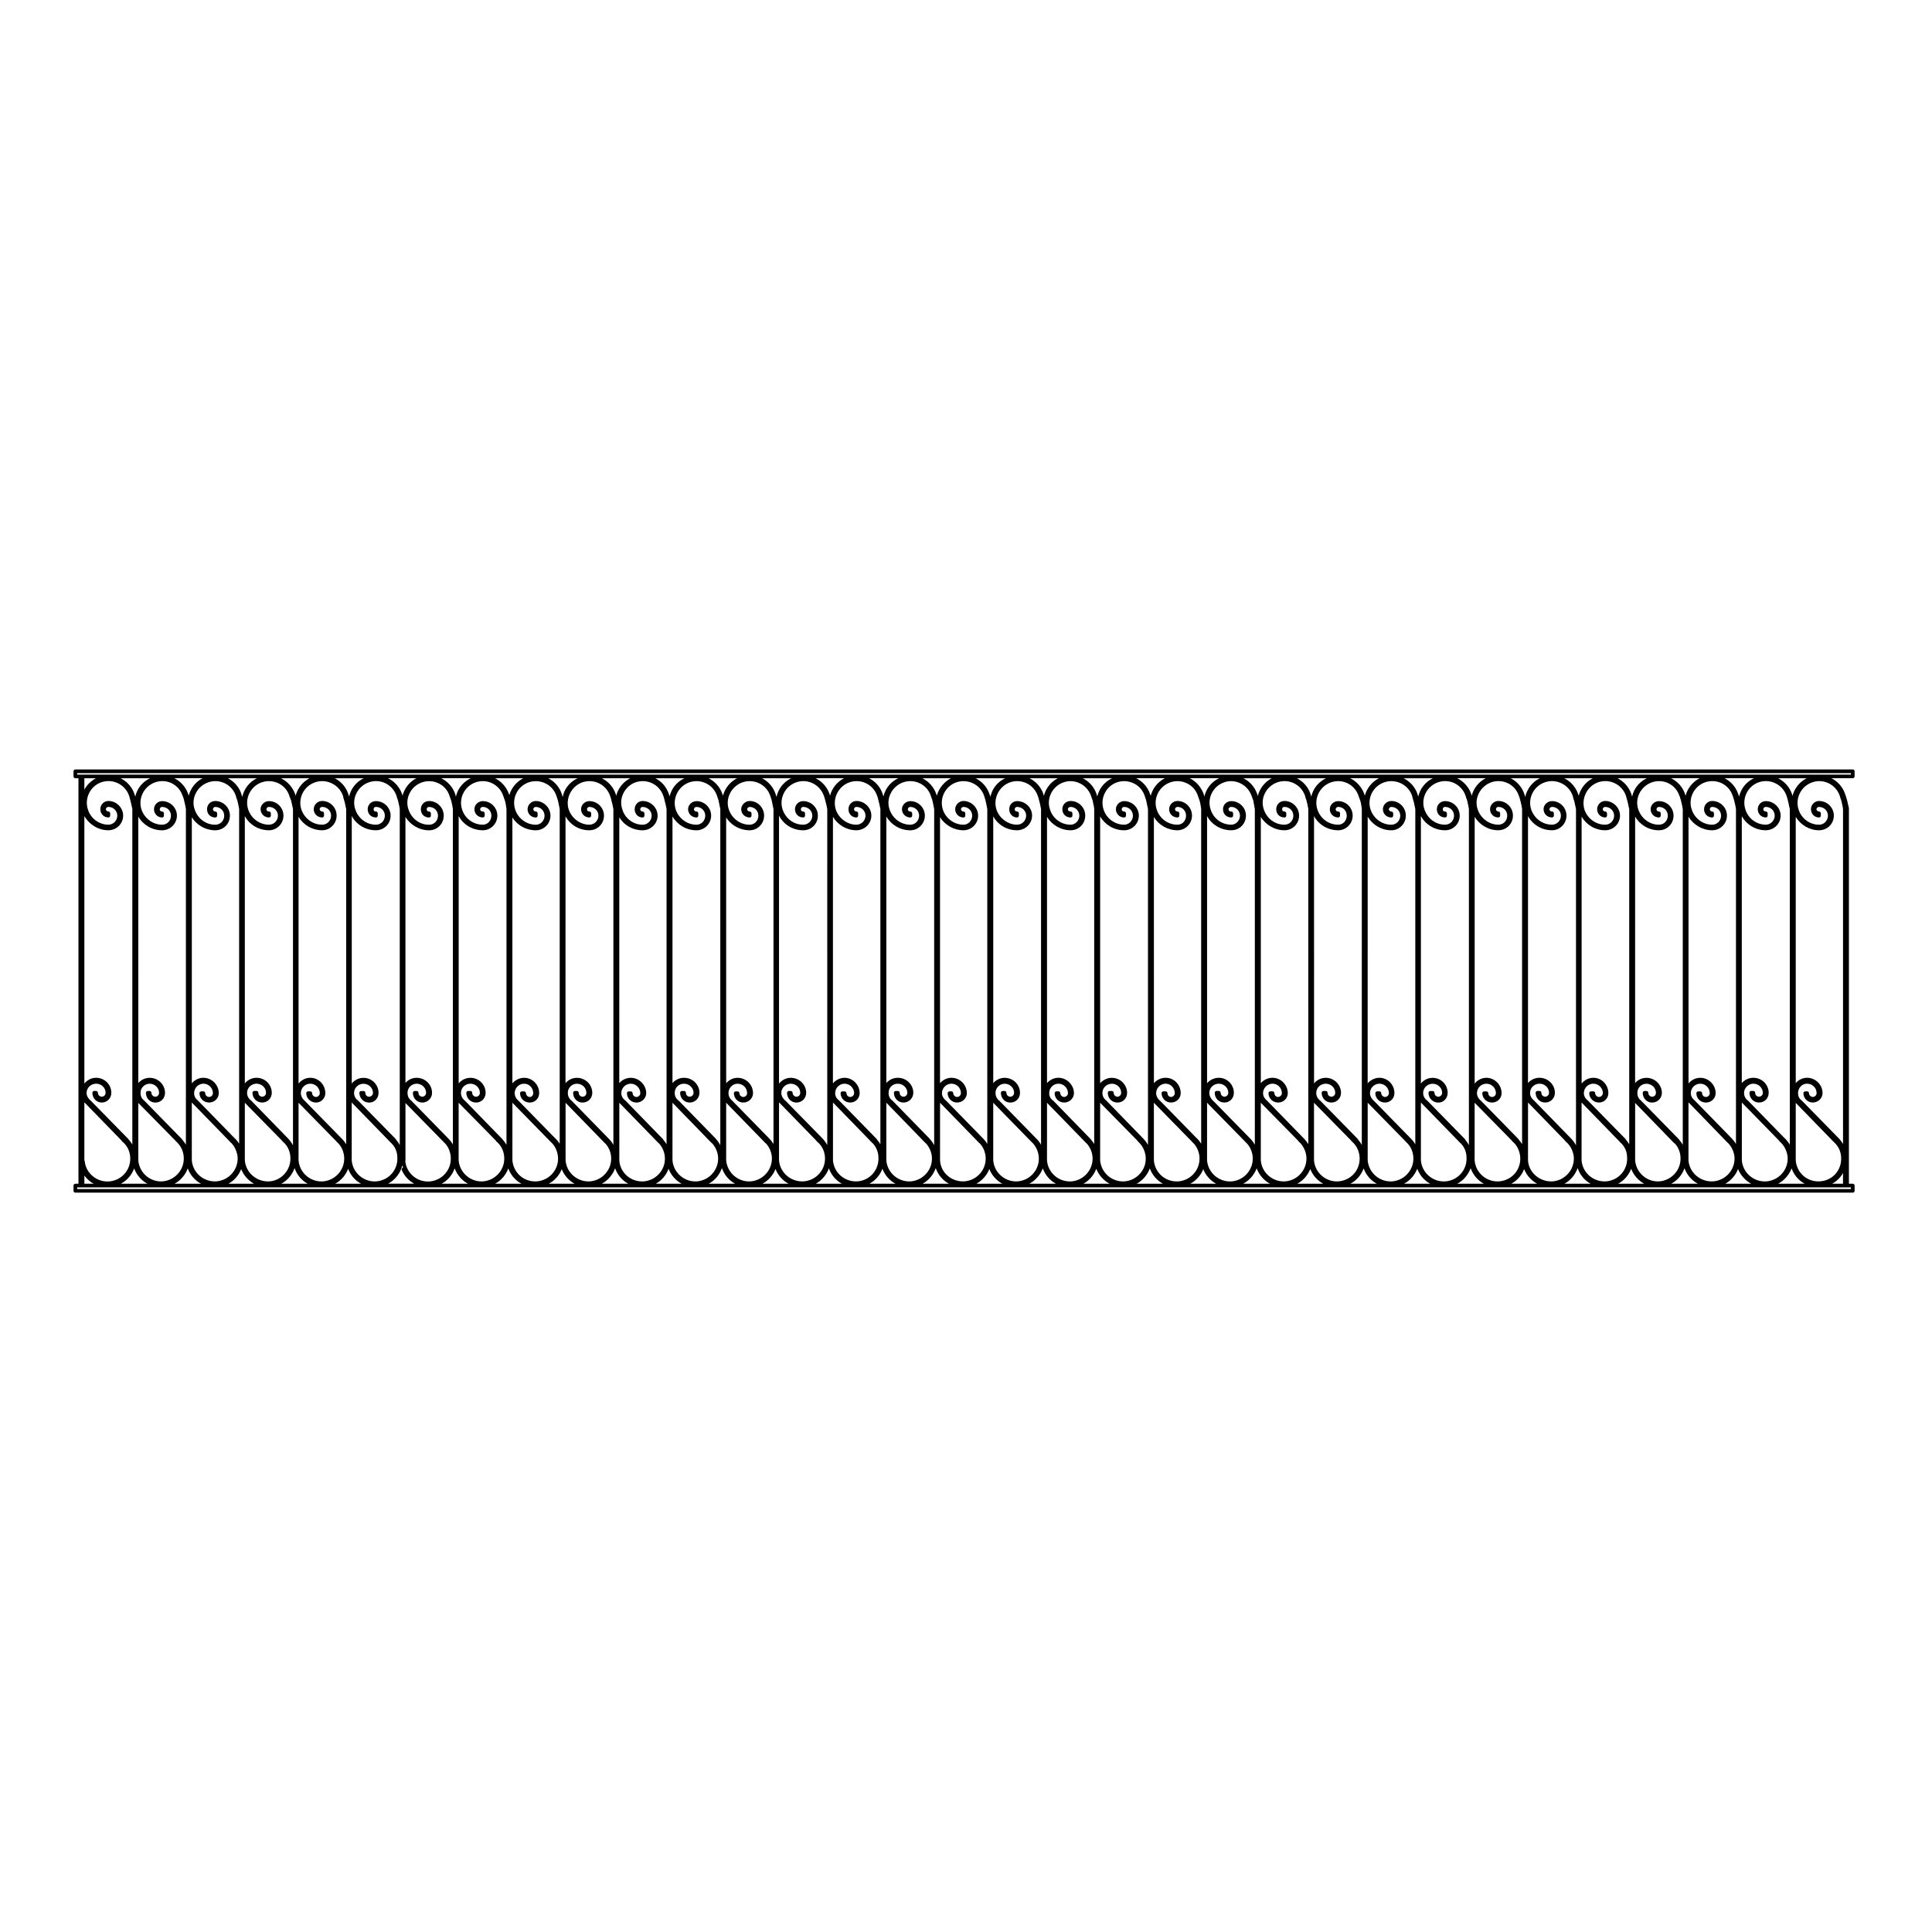 <?xml version="1.0" encoding="UTF-8"?>
<!-- Uploaded to: ICON Repo, www.iconrepo.com, Generator: ICON Repo Mixer Tools -->
<svg fill="#000000" width="800px" height="800px" version="1.1" viewBox="144 144 512 512" xmlns="http://www.w3.org/2000/svg">
 <path d="m635 347.91h-471.02c-0.266 0-0.5 0.215-0.5 0.492v1.352c0 0.277 0.23 0.492 0.5 0.492h0.812v107.45h-0.812c-0.266 0-0.5 0.227-0.5 0.492v1.395c0 0.266 0.23 0.484 0.5 0.484h471.02c0.273 0 0.492-0.215 0.492-0.484v-1.395c0-0.266-0.223-0.492-0.492-0.492h-1.02v-99.555c0-0.082-0.02-0.176-0.055-0.238-0.238-1.102-0.523-2.363-0.969-3.512v-0.012-0.012c-0.648-1.859-1.977-3.293-3.613-4.133h5.652c0.273 0 0.492-0.215 0.492-0.492v-1.352c0.008-0.27-0.215-0.484-0.48-0.484zm-0.484 110.76v0.434h-470.06v-0.434zm-461.79-102.41c-1.168 0-2.141 0.984-2.141 2.176 0 1.23 0.938 2.195 2.141 2.195 0.258 0 0.469-0.215 0.469-0.484v-0.609c0-0.258-0.211-0.484-0.469-0.484-0.352 0-0.672-0.309-0.672-0.621s0.324-0.598 0.672-0.598c1.289 0 2.359 1.031 2.359 2.312 0 1.328-1.066 2.402-2.359 2.402-2.438 0-4.664-1.621-5.402-3.953-1.02-2.973 0.555-6.238 3.5-7.281 3.059-1.043 6.297 0.527 7.379 3.531 0.043 0.203 0.121 0.43 0.18 0.617 0.066 0.195 0.117 0.402 0.141 0.551 0.016 0.012 0.016 0.051 0.023 0.059 0.137 0.504 0.242 0.984 0.332 1.445 0.07 0.289 0.121 0.578 0.191 0.875v88.922c-0.293-0.527-0.648-0.984-1.023-1.387-0.012-0.031-0.016-0.059-0.047-0.09l-9.996-10.203h-0.02v0.004c-0.48-0.422-1.039-1.082-1.039-2.035 0-1.309 1.168-2.418 2.523-2.418 1.402 0 2.516 1.074 2.516 2.418 0 0.578-0.441 1.023-1.02 1.023-0.559 0-1.008-0.465-1.008-1.023 0-0.277-0.215-0.492-0.488-0.492h-0.492c-0.273 0-0.492 0.215-0.492 0.492 0 1.445 1.094 2.578 2.484 2.578 1.422 0 2.535-1.133 2.535-2.578 0-2.195-1.812-3.984-4.031-3.984-1.254 0-2.387 0.609-3.113 1.535l-0.004-70.898c1.32 2.293 3.738 3.769 6.367 3.769 2.172 0 3.914-1.754 3.914-3.879 0.004-2.102-1.785-3.887-3.91-3.887zm-6.371-2.996v-3.023h3.078c-1.344 0.711-2.398 1.762-3.078 3.023zm460.01 103.8c-3.356 0.258-6.184-2.156-6.473-5.531v-15.262l10.367 10.664h0.004 0.016c0.945 0.926 1.547 2.231 1.641 3.68 0.227 3.402-2.203 6.215-5.555 6.449zm6.051-2.191v2.828h-2.863c1.191-0.664 2.18-1.637 2.863-2.828zm-451.76-3.344v-15.242l9.957 10.125c0.004 0.02 0.004 0.039 0.035 0.051 0.047 0.059 0.102 0.102 0.133 0.125l0.336 0.352h0.012c0.918 1.012 1.465 2.273 1.559 3.594 0.273 3.316-2.223 6.238-5.566 6.535-3.285 0.254-6.188-2.223-6.465-5.539zm2.391 6.168h-7.008c1.672-0.898 2.891-2.363 3.508-4.055 0.645 1.719 1.898 3.188 3.5 4.055zm10.707-4.059c0.645 1.742 1.891 3.188 3.508 4.055l-7.004 0.004c1.613-0.867 2.852-2.312 3.496-4.059zm3.199 1.992c-1.23-1.031-1.984-2.508-2.121-4.102v-15.352l9.941 10.203c0.023 0.031 0.023 0.07 0.059 0.102 0.055 0.039 0.102 0.09 0.156 0.125l0.312 0.332c0.012 0 0.031 0.012 0.047 0.012 0.883 0.961 1.441 2.223 1.617 3.582 0.273 3.316-2.223 6.238-5.562 6.535-1.617 0.117-3.203-0.387-4.449-1.438zm10.957-1.809c0.648 1.652 1.879 3.023 3.414 3.879h-6.781c1.527-0.863 2.719-2.195 3.367-3.879zm0.973-2.293v-15.289l9.859 10.047c0.031 0.09 0.086 0.125 0.137 0.195 1.223 0.992 1.977 2.469 2.066 4.055 0.281 3.316-2.176 6.246-5.453 6.535-3.359 0.25-6.332-2.227-6.609-5.543zm13.191 2.023c0.609 1.789 1.84 3.266 3.438 4.141h-6.949c1.609-0.875 2.875-2.371 3.512-4.141zm1.047-2.023v-15.289l9.969 10.176c0.012 0.039 0.02 0.051 0.031 0.07 0.031 0.012 0.051 0.039 0.07 0.051l0.395 0.414c0.023 0.012 0.051 0.031 0.09 0.059 0.863 0.926 1.402 2.176 1.527 3.531 0.273 3.316-2.223 6.238-5.559 6.535-3.328 0.246-6.242-2.231-6.523-5.547zm13.141 2.211c0.641 1.715 1.848 3.098 3.406 3.953h-6.836c1.559-0.855 2.777-2.238 3.43-3.953zm0.949-2.211v-15.352l9.957 10.23c0.004 0 0.035 0.039 0.055 0.07 0.023 0.012 0.039 0.051 0.082 0.07l0.371 0.395c0.031 0.012 0.082 0.051 0.105 0.07 0.938 0.973 1.473 2.207 1.508 3.523 0.133 1.621-0.352 3.168-1.395 4.41-1.031 1.23-2.492 1.98-4.106 2.125-3.348 0.27-6.293-2.227-6.578-5.543zm13.414 1.293c0.055 0.207 0.121 0.402 0.188 0.609-0.031 0.02-0.055 0-0.074 0.02-0.246 0.102-0.371 0.383-0.266 0.629 0.684 1.559 1.84 2.828 3.32 3.613h-6.938c1.859-1.012 3.25-2.766 3.769-4.871zm3.031 2.992c-1.266-0.992-2.074-2.449-2.254-4.066 0.023-0.07 0.051-0.137 0.051-0.207v-15.23l9.941 10.148c0 0.02 0.012 0.02 0.012 0.02 0.02 0 0.02 0.012 0.02 0.012l0.441 0.453c0.02 0.012 0.039 0.012 0.066 0.051 0.816 0.875 1.344 2.047 1.5 3.367 0.371 3.324-1.961 6.289-5.324 6.711-1.605 0.18-3.184-0.242-4.453-1.258zm10.836-2.191c0.648 1.734 1.898 3.199 3.5 4.074l-6.945 0.004c1.645-0.883 2.848-2.379 3.445-4.078zm3.188 2.016c-1.23-1.043-2-2.5-2.133-4.109v-15.289l9.863 10.035c0.02 0.082 0.066 0.137 0.125 0.207 1.188 0.961 1.949 2.402 2.082 4.055 0.277 3.316-2.215 6.238-5.559 6.535-1.594 0.113-3.156-0.391-4.379-1.434zm11.023-1.988c0.648 1.734 1.879 3.18 3.488 4.047h-6.973c1.594-0.867 2.844-2.312 3.484-4.047zm3.199 2.012c-1.23-1.062-1.969-2.519-2.109-4.133v-15.289l9.957 10.176c0.012 0 0.02 0.039 0.039 0.07 0.059 0.039 0.098 0.082 0.137 0.105l0.332 0.352c0.012 0 0.02 0.012 0.051 0.012 0.883 0.973 1.43 2.223 1.559 3.582 0.145 1.602-0.363 3.168-1.41 4.398-1.059 1.238-2.516 1.988-4.133 2.137-1.621 0.113-3.199-0.371-4.422-1.41zm10.961-1.812c0.664 1.652 1.883 3.012 3.41 3.848h-6.836c1.547-0.84 2.766-2.191 3.426-3.848zm3.144 1.789c-1.238-1.043-1.988-2.5-2.125-4.109v-15.289l10.41 10.707c0.047 0.051 0.117 0.07 0.16 0.117 0.852 0.945 1.387 2.156 1.496 3.473 0.133 1.602-0.363 3.168-1.422 4.398-1.043 1.238-2.516 1.988-4.133 2.137-1.59 0.113-3.152-0.391-4.387-1.434zm11.004-2.043c0.625 1.762 1.859 3.238 3.481 4.102h-6.996c1.613-0.879 2.863-2.344 3.516-4.102zm3.168 2.035c-1.211-1.055-1.949-2.508-2.055-4.09v-15.301l10.41 10.707c0.039 0.012 0.09 0.059 0.121 0.07 0.883 1.004 1.426 2.231 1.531 3.523 0.141 1.602-0.363 3.168-1.414 4.398-1.043 1.238-2.519 1.988-4.133 2.137-1.641 0.109-3.231-0.402-4.461-1.445zm10.992-1.891c0.66 1.684 1.883 3.098 3.465 3.953h-6.836c1.547-0.855 2.742-2.238 3.371-3.953zm1.043-2.211v-15.289l10.41 10.707c0.035 0.031 0.09 0.07 0.141 0.082 0.867 1.004 1.414 2.223 1.527 3.512 0.277 3.316-2.215 6.238-5.551 6.535-3.301 0.246-6.246-2.231-6.527-5.547zm13.098 2.023c0.625 1.789 1.859 3.266 3.488 4.141h-6.957c1.605-0.875 2.856-2.371 3.469-4.141zm1.129-2.023v-15.289l10.422 10.707c0.055 0.051 0.109 0.082 0.172 0.117 0.836 0.945 1.375 2.156 1.508 3.473 0.266 3.316-2.227 6.238-5.562 6.535-3.324 0.25-6.234-2.227-6.539-5.543zm13.07 2.273c0.664 1.672 1.879 3.043 3.441 3.894h-6.867c1.543-0.859 2.777-2.223 3.426-3.894zm0.938-2.273v-15.391h0.012l9.863 10.137c0.016 0.082 0.059 0.137 0.133 0.207 0.133 0.102 0.258 0.207 0.379 0.332l0.125 0.125h0.02c0.938 0.945 1.527 2.207 1.633 3.594 0.289 3.316-2.211 6.238-5.551 6.535-3.356 0.254-6.332-2.203-6.613-5.539zm13.219 2.086c0.621 1.754 1.832 3.219 3.445 4.086h-6.941c1.617-0.883 2.856-2.348 3.496-4.086zm3.18 2.016c-1.219-1.031-1.969-2.508-2.102-4.102v-15.352l9.93 10.203c0.016 0.031 0.035 0.07 0.059 0.102 0.055 0.039 0.102 0.082 0.152 0.125l0.309 0.332c0.023 0 0.059 0.012 0.07 0.012 0.918 1.012 1.465 2.262 1.516 3.582 0.266 3.367-2.125 6.238-5.461 6.535-1.637 0.117-3.219-0.387-4.473-1.438zm10.992-1.891c0.656 1.684 1.883 3.098 3.465 3.953h-6.883c1.566-0.855 2.777-2.238 3.418-3.953zm1.043-2.211v-15.301l10.398 10.715c0.047 0.031 0.102 0.07 0.145 0.082 0.855 1.004 1.41 2.223 1.527 3.512 0.137 1.602-0.363 3.168-1.422 4.398-1.047 1.238-2.504 1.988-4.121 2.137-3.312 0.25-6.246-2.227-6.527-5.543zm13.086 2.023c0.637 1.789 1.867 3.266 3.492 4.141h-6.953c1.602-0.875 2.856-2.371 3.461-4.141zm3.148 2.016c-1.199-1.012-1.898-2.469-1.996-4.035v-15.301l10.41 10.707c0.051 0.051 0.105 0.082 0.168 0.117 0.848 0.945 1.375 2.156 1.5 3.473 0.133 1.602-0.367 3.168-1.41 4.398-1.062 1.238-2.527 1.988-4.141 2.137-1.641 0.121-3.301-0.41-4.531-1.496zm11.062-1.766c0.66 1.672 1.879 3.043 3.445 3.894h-6.879c1.551-0.859 2.785-2.223 3.434-3.894zm3.168 1.836c-1.246-1.043-1.996-2.5-2.133-4.109v-15.289l9.941 10.176c0.016 0 0.035 0.039 0.051 0.07 0.051 0.039 0.102 0.082 0.141 0.105l0.328 0.352c0.02 0 0.02 0.012 0.039 0.012 0.875 0.973 1.445 2.223 1.566 3.582 0.137 1.602-0.363 3.168-1.414 4.398-1.047 1.238-2.527 1.988-4.141 2.137-1.59 0.113-3.148-0.391-4.379-1.434zm11.004-2c0.637 1.742 1.863 3.188 3.477 4.055h-7.031c1.617-0.875 2.894-2.34 3.555-4.055zm3.215 2c-1.219-1.043-1.98-2.5-2.102-4.109v-15.289l10.41 10.707c0.035 0.031 0.082 0.059 0.121 0.082 0.867 0.984 1.414 2.223 1.535 3.512 0.273 3.316-2.211 6.238-5.551 6.535-1.617 0.109-3.176-0.375-4.414-1.438zm10.953-1.906c0.66 1.684 1.926 3.098 3.516 3.965h-6.898c1.543-0.859 2.754-2.273 3.383-3.965zm1.031-2.203v-15.289l9.863 10.035c0.016 0.07 0.066 0.137 0.109 0.188 1.195 1.043 1.965 2.551 2.086 4.074 0.145 1.602-0.352 3.168-1.414 4.398-1.043 1.238-2.519 1.988-4.133 2.137-3.316 0.25-6.227-2.227-6.512-5.543zm13.16 2.121c0.641 1.734 1.883 3.18 3.477 4.047h-6.961c1.602-0.867 2.832-2.312 3.484-4.047zm3.195 2.012c-1.23-1.062-1.98-2.519-2.117-4.133v-15.289l9.961 10.176c0.012 0.02 0.02 0.039 0.039 0.07 0.035 0.012 0.07 0.051 0.102 0.082l0.363 0.383c0.02 0 0.039 0.012 0.039 0.012 0.898 0.973 1.457 2.254 1.578 3.582 0.121 1.602-0.379 3.168-1.422 4.398-1.055 1.238-2.523 1.988-4.141 2.137-1.617 0.105-3.172-0.379-4.402-1.418zm10.969-1.812c0.656 1.652 1.879 3.012 3.406 3.848l-6.832 0.004c1.535-0.844 2.758-2.195 3.426-3.852zm1.008-2.32v-15.289l9.965 10.176c0.016 0.02 0.016 0.039 0.047 0.07 0.031 0.012 0.066 0.051 0.102 0.082l0.363 0.383c0.012 0 0.031 0.012 0.047 0.012 0.883 0.973 1.449 2.231 1.57 3.582 0.266 3.316-2.211 6.238-5.562 6.535-3.328 0.242-6.25-2.234-6.531-5.551zm13.148 2.094c0.645 1.734 1.906 3.199 3.516 4.074h-7.07c1.621-0.879 2.898-2.344 3.555-4.074zm1.094-2.094v-15.289l9.875 10.035c0.023 0.082 0.055 0.137 0.121 0.188 1.184 1.031 1.945 2.527 2.082 4.074 0.273 3.316-2.211 6.238-5.547 6.535-3.316 0.25-6.25-2.227-6.531-5.543zm13.102 2.273c0.664 1.672 1.883 3.043 3.441 3.894h-6.867c1.559-0.859 2.777-2.223 3.426-3.894zm0.996-2.273v-15.289l9.871 10.047c0.031 0.09 0.07 0.125 0.125 0.195 1.188 0.961 1.93 2.402 2.082 4.055 0.121 1.621-0.363 3.199-1.391 4.41-1.047 1.23-2.523 1.98-4.172 2.125-3.312 0.25-6.234-2.227-6.516-5.543zm13.152 2.121c0.641 1.734 1.879 3.18 3.473 4.047h-6.961c1.605-0.867 2.84-2.312 3.488-4.047zm1.074-2.121v-15.301l9.977 10.184c0.02 0.039 0.02 0.051 0.047 0.07 0.016 0.012 0.035 0.039 0.055 0.051l0.395 0.414c0.035 0.012 0.07 0.031 0.086 0.059 0.883 0.926 1.414 2.176 1.531 3.531 0.273 3.316-2.211 6.238-5.551 6.535-3.32 0.25-6.246-2.227-6.539-5.543zm13.133 2.203c0.641 1.691 1.855 3.109 3.41 3.965h-6.891c1.586-0.859 2.82-2.273 3.481-3.965zm0.969-2.203v-15.352l9.957 10.23c0.016 0 0.035 0.039 0.055 0.07 0.031 0.012 0.051 0.051 0.07 0.07l0.395 0.395c0.023 0.012 0.059 0.051 0.105 0.07 0.918 0.973 1.457 2.207 1.496 3.523 0.137 1.621-0.359 3.168-1.391 4.41-1.047 1.23-2.5 1.98-4.102 2.125-3.367 0.281-6.293-2.227-6.586-5.543zm13.184 2.055c0.629 1.762 1.883 3.238 3.496 4.109h-7.031c1.637-0.875 2.891-2.352 3.535-4.109zm1.059-2.055v-15.289l9.863 10.035c0.035 0.082 0.082 0.137 0.145 0.207 1.176 0.961 1.91 2.402 2.066 4.055 0.137 1.621-0.363 3.199-1.395 4.43-1.043 1.211-2.519 1.961-4.168 2.106-3.316 0.25-6.227-2.227-6.512-5.543zm13.117 2.293c0.66 1.652 1.891 3.023 3.445 3.879h-6.832c1.539-0.863 2.738-2.195 3.387-3.879zm3.094 1.758c-1.23-1.023-1.961-2.481-2.066-4.047l0.004-15.355 9.809 10.098c0.02 0.07 0.082 0.137 0.133 0.207 1.215 0.984 1.988 2.418 2.18 4.055 0.273 3.316-2.223 6.238-5.551 6.535-1.625 0.113-3.266-0.418-4.508-1.492zm11.086-2.035c0.594 1.797 1.832 3.273 3.43 4.152h-6.926c1.605-0.879 2.871-2.375 3.496-4.152zm3.156 2.086c-1.234-1.031-1.984-2.508-2.117-4.102l0.004-15.352 9.945 10.23c0.016 0 0.035 0.039 0.055 0.07 0.023 0.012 0.047 0.051 0.074 0.07l0.371 0.395c0.039 0.012 0.086 0.051 0.109 0.07 0.934 0.973 1.465 2.207 1.5 3.523 0.137 1.621-0.352 3.168-1.387 4.41-1.031 1.23-2.5 1.98-4.102 2.125-1.629 0.113-3.211-0.391-4.453-1.441zm11.02-1.891c0.656 1.684 1.883 3.098 3.449 3.953h-6.887c1.574-0.855 2.797-2.238 3.438-3.953zm1.059-2.211v-15.242l10.34 10.656c0.074 0.059 0.152 0.082 0.215 0.117 0.867 0.973 1.379 2.211 1.457 3.473 0.141 1.602-0.363 3.168-1.414 4.398-1.047 1.238-2.508 1.988-4.121 2.137-3.293 0.254-6.184-2.223-6.477-5.539zm13.078 2.055c0.637 1.762 1.91 3.238 3.531 4.109h-7.023c1.617-0.875 2.879-2.352 3.492-4.109zm3.168 2.027c-1.223-1.043-1.984-2.5-2.109-4.086v-15.391h0.012l9.941 10.273c0.012 0.039 0.023 0.039 0.035 0.039 0.012 0.012 0.012 0.031 0.012 0.031 1.219 0.984 1.988 2.418 2.188 4.055 0.277 3.316-2.227 6.238-5.562 6.535-1.652 0.117-3.25-0.395-4.516-1.457zm11.02-1.809c0.676 1.652 1.918 3.043 3.496 3.894h-6.871c1.543-0.859 2.731-2.223 3.375-3.894zm1.012-2.273v-15.352l9.863 10.098c0.035 0.07 0.066 0.137 0.133 0.207 1.176 0.984 1.934 2.43 2.133 4.055 0.273 3.316-2.223 6.238-5.551 6.535-3.352 0.27-6.301-2.227-6.578-5.543zm13.191 2.109c0.625 1.762 1.855 3.188 3.445 4.055h-6.996c1.609-0.875 2.879-2.34 3.551-4.055zm0.238-98.719c-0.059-0.176-0.105-0.352-0.16-0.523-0.613-1.797-1.945-3.293-3.648-4.152h7.547c-1.922 1-3.246 2.715-3.738 4.676zm-1.574-0.023c0.035 0.176 0.098 0.363 0.145 0.523 0.074 0.215 0.156 0.441 0.176 0.598v0.059c0.152 0.504 0.25 0.973 0.336 1.445 0.07 0.266 0.125 0.578 0.195 0.875v88.973c-0.395-0.711-0.934-1.367-1.559-1.93l-9.551-9.801h-0.031s-0.012 0-0.02-0.031c-0.637-0.504-0.957-1.188-0.957-2.004 0-1.289 1.148-2.418 2.453-2.418 1.379 0 2.519 1.094 2.519 2.418 0 0.578-0.434 1.023-1.008 1.023-0.586 0-1.023-0.441-1.023-1.023 0-0.277-0.215-0.492-0.488-0.492h-0.551c-0.258 0-0.473 0.215-0.473 0.492 0 1.445 1.109 2.578 2.535 2.578 1.457 0 2.562-1.113 2.562-2.578 0-2.195-1.824-3.984-4.074-3.984-1.203 0-2.316 0.559-3.059 1.414l0.008-70.734c1.305 2.301 3.672 3.727 6.363 3.727 2.168 0 3.93-1.754 3.93-3.879 0-2.086-1.789-3.848-3.93-3.848-1.176 0-2.133 0.961-2.133 2.137 0 1.23 0.934 2.195 2.133 2.195 0.273 0 0.484-0.215 0.484-0.484v-0.609c0-0.258-0.211-0.484-0.484-0.484-0.246 0-0.664-0.145-0.664-0.621 0-0.312 0.324-0.598 0.664-0.598 1.301 0 2.359 1.031 2.359 2.312 0 1.301-1.078 2.402-2.359 2.402-2.438 0-4.648-1.621-5.379-3.953-1.023-2.961 0.535-6.238 3.488-7.281 3.074-1.043 6.312 0.551 7.391 3.582zm-12.023-1.367c-0.25 0.504-0.438 1.031-0.57 1.57-0.074-0.246-0.145-0.492-0.23-0.711l-0.012-0.012v-0.012c-0.645-1.859-1.965-3.293-3.602-4.133h7.809c-1.477 0.691-2.672 1.84-3.394 3.297zm-2.277 1.32c0.012 0.031 0.012 0.031 0.02 0.031 0.125 0.312 0.215 0.641 0.289 0.926 0.039 0.102 0.059 0.188 0.086 0.258l0.098 0.402c0.16 0.66 0.312 1.289 0.395 1.918v88.777c-0.273-0.453-0.586-0.906-0.953-1.289h-0.004v-0.02l-9.957-10.203h-0.023c-0.012 0-0.012-0.02-0.023-0.031-0.648-0.516-1.008-1.188-1.008-1.918 0-1.375 1.117-2.508 2.508-2.508 1.387 0 2.519 1.133 2.519 2.508 0 0.551-0.465 1.012-1.023 1.012s-1.008-0.465-1.008-1.012c0-0.246-0.211-0.473-0.488-0.473h-0.551c-0.266 0-0.484 0.227-0.484 0.473 0 1.406 1.113 2.488 2.527 2.488 1.422 0 2.586-1.113 2.586-2.488 0-2.207-1.863-4.074-4.082-4.074-1.234 0-2.363 0.59-3.109 1.508l-0.004-70.699c1.32 2.176 3.707 3.594 6.273 3.594 2.16 0 3.914-1.754 3.914-3.879 0-2.144-1.758-3.883-3.914-3.883-1.168 0-2.152 0.984-2.152 2.176 0 1.23 0.938 2.195 2.152 2.195 0.25 0 0.469-0.215 0.469-0.484v-0.609c0-0.258-0.215-0.484-0.469-0.484-0.352 0-0.629-0.289-0.629-0.621 0-0.324 0.293-0.598 0.629-0.598 1.309 0 2.352 1.012 2.352 2.312 0 1.359-1.043 2.402-2.352 2.402-2.41 0-4.613-1.621-5.402-3.977-0.504-1.387-0.414-2.91 0.23-4.293 0.664-1.395 1.848-2.457 3.309-2.973 3.062-1.02 6.262 0.531 7.281 3.535zm-12.473 0.027c-0.035-0.082-0.055-0.168-0.09-0.266l-0.059-0.207v-0.012c-0.613-1.797-1.953-3.305-3.668-4.152h7.523c-1.875 0.996-3.191 2.699-3.707 4.637zm-1.629 0.02c0.012 0.02 0.023 0.031 0.023 0.051 0.012 0 0.012 0 0.012 0.012 0.09 0.188 0.152 0.395 0.207 0.609 0.039 0.176 0.102 0.352 0.16 0.523l0.074 0.332c0.172 0.699 0.316 1.32 0.414 1.961v89.012c-0.273-0.484-0.609-0.984-0.988-1.395-0.031-0.059-0.051-0.102-0.098-0.145l-9.992-10.203h-0.02c-0.012 0-0.012 0-0.02-0.031-0.621-0.484-0.918-1.152-0.918-2.004 0-1.352 1.062-2.418 2.414-2.418 1.379 0 2.516 1.094 2.516 2.418 0 0.559-0.449 1.023-1.008 1.023-0.559 0-1.008-0.465-1.008-1.023 0-0.277-0.227-0.492-0.5-0.492h-0.504c-0.266 0-0.484 0.215-0.484 0.492 0 1.445 1.09 2.578 2.488 2.578 1.422 0 2.586-1.152 2.586-2.578 0-2.168-1.863-3.984-4.09-3.984-1.195 0-2.281 0.539-3.004 1.387l0.004-70.621c1.273 2.211 3.656 3.633 6.301 3.633 2.176 0 3.879-1.715 3.879-3.879 0-2.117-1.727-3.848-3.879-3.848-1.18 0-2.191 0.992-2.191 2.137 0 1.23 0.969 2.195 2.191 2.195 0.273 0 0.484-0.215 0.484-0.484v-0.609c0-0.258-0.211-0.484-0.484-0.484-0.137 0-0.629-0.039-0.629-0.621 0-0.324 0.301-0.598 0.629-0.598 1.324 0 2.363 1.012 2.363 2.312 0 1.359-1.039 2.402-2.363 2.402-2.414 0-4.594-1.582-5.438-3.977-0.492-1.375-0.418-2.883 0.227-4.231 0.664-1.414 1.891-2.519 3.375-3.031 1.477-0.492 3.055-0.402 4.422 0.277 1.355 0.691 2.371 1.855 2.848 3.301zm-11.988-1.367c-0.242 0.516-0.43 1.031-0.551 1.594-0.07-0.246-0.145-0.504-0.215-0.73-0.648-1.879-1.996-3.316-3.656-4.152h7.805c-1.492 0.684-2.656 1.832-3.383 3.289zm-2.191 1.32c0.051 0.195 0.105 0.414 0.168 0.609 0.07 0.207 0.133 0.414 0.145 0.559 0.02 0.031 0.02 0.051 0.031 0.059 0.133 0.484 0.227 0.926 0.312 1.375 0.074 0.309 0.141 0.621 0.223 0.945v88.848c-0.258-0.434-0.539-0.836-0.867-1.219-0.02-0.039-0.051-0.117-0.105-0.176l-9.996-10.203h-0.031l-0.012-0.031c-0.648-0.516-1.012-1.188-1.012-1.918 0-1.375 1.125-2.508 2.508-2.508 1.395 0 2.527 1.133 2.527 2.508 0 0.527-0.504 1.012-1.023 1.012-0.535 0-1.012-0.484-1.012-1.012 0-0.246-0.215-0.473-0.492-0.473h-0.594c-0.273 0-0.488 0.227-0.488 0.473 0 1.359 1.188 2.488 2.59 2.488 1.367 0 2.481-1.113 2.481-2.488 0-2.254-1.785-4.074-3.984-4.074-1.254 0-2.371 0.609-3.102 1.535l-0.004-70.723c1.324 2.211 3.656 3.594 6.246 3.594 2.18 0 3.93-1.754 3.93-3.879 0-2.106-1.797-3.883-3.93-3.883-1.152 0-2.133 0.984-2.133 2.176 0 1.23 0.945 2.195 2.133 2.195 0.273 0 0.488-0.215 0.488-0.484v-0.609c0-0.258-0.215-0.484-0.488-0.484-0.348 0-0.648-0.309-0.648-0.621s0.301-0.598 0.648-0.598c1.309 0 2.367 1.031 2.367 2.312 0 1.328-1.059 2.402-2.367 2.402-2.438 0-4.648-1.582-5.477-3.953-0.938-2.973 0.68-6.246 3.586-7.281 3.066-1.051 6.309 0.523 7.383 3.527zm-12.516 0.027c-0.059-0.156-0.105-0.332-0.156-0.484-0.621-1.797-1.949-3.305-3.668-4.152h7.562c-1.887 0.977-3.219 2.688-3.738 4.637zm-1.582 0 0.035 0.156c0.09 0.371 0.176 0.754 0.316 1.094 0.133 0.434 0.223 0.898 0.312 1.328 0.07 0.309 0.121 0.621 0.211 0.945v89.129c-0.328-0.621-0.746-1.23-1.254-1.754l-9.875-10.137h-0.02l-0.016-0.031c-0.672-0.527-1.008-1.211-1.008-2.004 0-1.328 1.133-2.418 2.516-2.418 1.379 0 2.516 1.094 2.516 2.418 0 0.578-0.453 1.023-1.02 1.023-0.578 0-1.02-0.441-1.02-1.023 0-0.277-0.215-0.492-0.48-0.492h-0.555c-0.277 0-0.484 0.215-0.484 0.492 0 1.445 1.113 2.578 2.535 2.578 1.449 0 2.578-1.133 2.578-2.578 0-2.168-1.863-3.984-4.074-3.984-1.223 0-2.328 0.539-3.062 1.395l0.004-70.715c1.289 2.301 3.672 3.727 6.367 3.727 2.106 0 3.828-1.754 3.828-3.879 0-2.117-1.723-3.848-3.828-3.848-1.219 0-2.242 0.992-2.242 2.137 0 1.23 0.973 2.195 2.242 2.195 0.266 0 0.484-0.215 0.484-0.484v-0.609c0-0.258-0.215-0.484-0.484-0.484-0.316 0-0.68-0.168-0.68-0.621 0-0.312 0.328-0.598 0.68-0.598 1.301 0 2.352 1.031 2.352 2.312 0 1.328-1.055 2.402-2.352 2.402-2.449 0-4.656-1.582-5.5-3.953-1.02-2.973 0.598-6.246 3.602-7.281 3.016-1.043 6.32 0.582 7.375 3.562zm-12.59 0.332c-0.047-0.168-0.09-0.332-0.133-0.492l-0.098-0.312v-0.012h-0.012c-0.637-1.879-1.965-3.316-3.602-4.152h7.723c-2 0.977-3.402 2.84-3.879 4.969zm-1.703-0.359c0 0.031 0.012 0.031 0.012 0.031 0.012 0 0 0 0.012 0.02 0.145 0.312 0.23 0.648 0.309 0.945l0.195 0.754c0.145 0.609 0.277 1.188 0.352 1.785v88.816c-0.25-0.402-0.539-0.785-0.867-1.152-0.02-0.059-0.059-0.137-0.105-0.195l-9.984-10.203h-0.023-0.012c-0.625-0.539-0.969-1.238-0.969-1.949 0-1.375 1.113-2.508 2.508-2.508 1.387 0 2.519 1.133 2.519 2.508 0 0.551-0.465 1.012-1.023 1.012-0.551 0-1.004-0.465-1.004-1.012 0-0.246-0.227-0.473-0.492-0.473h-0.605c-0.266 0-0.484 0.227-0.484 0.473 0 1.375 1.164 2.488 2.586 2.488 1.395 0 2.527-1.113 2.527-2.488 0-2.207-1.84-4.074-4.027-4.074-1.234 0-2.367 0.609-3.113 1.535l0.004-70.707c1.309 2.176 3.668 3.57 6.262 3.57 2.168 0 3.879-1.715 3.879-3.879 0-2.144-1.742-3.883-3.879-3.883-1.168 0-2.188 1.012-2.188 2.176 0 1.23 0.945 2.195 2.188 2.195 0.273 0 0.484-0.215 0.484-0.484v-0.609c0-0.258-0.211-0.484-0.484-0.484-0.332 0-0.621-0.289-0.621-0.621 0-0.324 0.289-0.598 0.621-0.598 1.328 0 2.363 1.012 2.363 2.312 0 1.359-1.031 2.402-2.363 2.402-2.383 0-4.625-1.633-5.441-3.977-0.504-1.375-0.414-2.883 0.238-4.242 0.66-1.406 1.898-2.508 3.356-3.023 3.07-1.016 6.254 0.535 7.273 3.539zm-12.473 0.027c-0.039-0.156-0.09-0.312-0.137-0.473l-0.004-0.012v-0.012c-0.645-1.797-1.984-3.305-3.691-4.141h7.535c-1.883 0.977-3.199 2.688-3.703 4.637zm-1.629 0c0.125 0.441 0.266 0.898 0.414 1.211l0.109 0.516c0.152 0.609 0.281 1.188 0.363 1.785v89.062c-0.266-0.504-0.586-0.961-0.957-1.395-0.02-0.059-0.066-0.137-0.105-0.195l-9.996-10.203h-0.02c-0.02 0-0.02 0-0.035-0.031-0.664-0.527-1.008-1.211-1.008-2.004 0-1.328 1.133-2.418 2.519-2.418 1.379 0 2.516 1.094 2.516 2.418 0 0.527-0.469 1.023-1.008 1.023-0.559 0-1.023-0.465-1.023-1.023 0-0.277-0.211-0.492-0.484-0.492h-0.621c-0.25 0-0.484 0.215-0.484 0.492 0 1.426 1.164 2.578 2.609 2.578 1.379 0 2.469-1.133 2.469-2.578 0-2.195-1.773-3.984-3.977-3.984-1.27 0-2.394 0.59-3.117 1.508l0.004-70.887c1.223 2.281 3.672 3.769 6.402 3.769 2.188 0 3.883-1.715 3.883-3.879 0-2.117-1.738-3.848-3.883-3.848-1.211 0-2.176 0.945-2.176 2.137 0 1.281 0.918 2.195 2.176 2.195 0.266 0 0.492-0.215 0.492-0.484v-0.609c0-0.258-0.227-0.484-0.492-0.484-0.422 0-0.605-0.188-0.605-0.621 0-0.289 0.152-0.598 0.605-0.598 1.34 0 2.371 1.012 2.371 2.312 0 1.359-1.031 2.402-2.371 2.402-2.445 0-4.586-1.547-5.438-3.977-0.5-1.387-0.418-2.91 0.23-4.273 0.676-1.414 1.879-2.481 3.367-2.992 1.449-0.492 3.019-0.402 4.398 0.277 1.371 0.699 2.394 1.863 2.871 3.289zm-12.539 0.227c-0.074-0.227-0.133-0.484-0.215-0.711-0.645-1.879-2-3.316-3.668-4.152h7.769c-2.027 0.965-3.406 2.777-3.887 4.863zm-1.637-0.254c0.09 0.434 0.195 0.898 0.344 1.281 0.156 0.473 0.242 0.906 0.324 1.367 0.07 0.297 0.137 0.609 0.191 0.906v88.855c-0.359-0.641-0.84-1.23-1.402-1.754l-9.645-9.859h-0.012-0.012c-0.598-0.559-0.945-1.238-0.945-1.949 0-1.375 1.133-2.508 2.508-2.508 1.387 0 2.519 1.133 2.519 2.508 0 0.527-0.488 1.012-1.023 1.012-0.527 0-1.023-0.484-1.023-1.012 0-0.246-0.211-0.473-0.473-0.473h-0.605c-0.266 0-0.48 0.227-0.48 0.473 0 1.406 1.133 2.488 2.578 2.488 1.375 0 2.481-1.113 2.481-2.488 0-2.254-1.777-4.074-3.977-4.074-1.23 0-2.352 0.59-3.117 1.465l0.008-70.656c1.34 2.223 3.668 3.602 6.273 3.602 2.109 0 3.836-1.754 3.836-3.879 0-2.144-1.723-3.883-3.836-3.883-1.211 0-2.242 0.984-2.242 2.176 0 1.23 0.996 2.195 2.242 2.195 0.266 0 0.484-0.215 0.484-0.484v-0.609c0-0.258-0.215-0.484-0.484-0.484-0.348 0-0.676-0.309-0.676-0.621s0.324-0.598 0.676-0.598c1.301 0 2.359 1.031 2.359 2.312 0 1.328-1.059 2.402-2.359 2.402-2.449 0-4.656-1.582-5.488-3.953-1.023-2.973 0.578-6.246 3.594-7.281 3.019-1.031 6.309 0.539 7.383 3.523zm-12.523 0.027c-0.051-0.156-0.09-0.332-0.156-0.484v-0.012-0.012c-0.699-1.867-2.066-3.316-3.723-4.133h7.621c-1.895 0.98-3.223 2.691-3.742 4.641zm-1.668 0.02v0.02 0.012c0.051 0.117 0.102 0.258 0.145 0.395 0.102 0.277 0.207 0.559 0.312 0.805 0.215 0.746 0.316 1.438 0.414 2.254v89.012c-0.273-0.484-0.59-0.918-0.953-1.34-0.023-0.059-0.055-0.145-0.105-0.207l-9.996-10.203h-0.016-0.02c-0.66-0.57-0.984-1.238-0.984-2.035 0-1.328 1.133-2.418 2.516-2.418 1.391 0 2.516 1.094 2.516 2.418 0 0.578-0.43 1.023-1.012 1.023-0.57 0-1.012-0.441-1.012-1.023 0-0.277-0.215-0.492-0.488-0.492h-0.594c-0.277 0-0.492 0.215-0.492 0.492 0 1.445 1.145 2.578 2.59 2.578 1.426 0 2.539-1.133 2.539-2.578 0-2.168-1.848-3.984-4.039-3.984-1.234 0-2.359 0.59-3.102 1.484l-0.008-70.848c1.219 2.293 3.656 3.769 6.414 3.769 2.106 0 3.824-1.754 3.824-3.879 0-2.117-1.719-3.848-3.824-3.848-1.219 0-2.231 0.992-2.231 2.137 0 1.23 0.969 2.195 2.231 2.195 0.258 0 0.473-0.215 0.473-0.484v-0.609c0-0.258-0.215-0.484-0.473-0.484-0.207 0-0.676-0.059-0.676-0.621 0-0.324 0.301-0.598 0.676-0.598 1.266 0 2.254 1.012 2.254 2.312 0 1.359-0.988 2.402-2.254 2.402-2.508 0-4.695-1.582-5.5-3.953-1.023-2.973 0.594-6.246 3.602-7.281 1.457-0.492 3.043-0.402 4.418 0.277 1.344 0.691 2.375 1.855 2.856 3.301zm-12.012-1.258c-0.23 0.484-0.398 0.961-0.508 1.465-0.07-0.227-0.133-0.484-0.211-0.699v-0.012c-0.629-1.879-1.969-3.316-3.613-4.152h7.738c-1.473 0.715-2.707 1.914-3.406 3.398zm-2.176 1.211c0.074 0.414 0.238 0.855 0.395 1.238l0.09 0.395c0.16 0.66 0.312 1.27 0.395 1.898v88.816c-0.289-0.465-0.625-0.898-1.012-1.32 0 0-0.012-0.012-0.02-0.031l-9.941-10.203h-0.012-0.02c-0.625-0.539-0.984-1.238-0.984-1.949 0-1.375 1.133-2.508 2.519-2.508 1.367 0 2.469 1.133 2.469 2.508 0 0.527-0.492 1.012-1.012 1.012-0.527 0-0.973-0.465-0.973-1.012 0-0.246-0.211-0.473-0.484-0.473h-0.598c-0.273 0-0.484 0.227-0.484 0.473 0 1.375 1.137 2.488 2.539 2.488 1.445 0 2.578-1.082 2.578-2.488 0-2.207-1.848-4.074-4.035-4.074-1.246 0-2.371 0.559-3.113 1.445v-70.582c1.285 2.125 3.684 3.543 6.262 3.543 2.176 0 3.879-1.715 3.879-3.879 0-2.144-1.738-3.883-3.879-3.883-1.215 0-2.176 0.945-2.176 2.176 0 1.281 0.906 2.195 2.176 2.195 0.273 0 0.488-0.215 0.488-0.484v-0.609c0-0.258-0.215-0.484-0.488-0.484-0.57 0-0.621-0.465-0.621-0.621 0-0.289 0.16-0.598 0.621-0.598 1.32 0 2.359 1.012 2.359 2.312 0 1.359-1.039 2.402-2.359 2.402-2.457 0-4.59-1.547-5.441-3.977-0.504-1.387-0.43-2.91 0.227-4.273 0.68-1.414 1.879-2.481 3.375-2.992 1.438-0.492 3.012-0.402 4.398 0.277 1.375 0.68 2.394 1.855 2.883 3.262zm-12.504 0.098c-0.059-0.195-0.105-0.383-0.156-0.551h-0.02c-0.609-1.809-1.941-3.305-3.633-4.152h7.5c-1.883 0.992-3.195 2.715-3.691 4.703zm-1.645-0.027v0.012c0.055 0.125 0.105 0.289 0.16 0.414 0.09 0.258 0.188 0.523 0.277 0.734 0.105 0.621 0.215 1.168 0.316 1.742l0.109 0.578v88.953c-0.383-0.68-0.887-1.309-1.477-1.879l-9.637-9.828h-0.02c-0.422-0.406-0.926-1.074-0.926-2.039 0-1.328 1.125-2.418 2.516-2.418 1.387 0 2.516 1.094 2.516 2.418 0 0.559-0.469 1.023-1.023 1.023-0.551 0-1.008-0.492-1.008-1.023 0-0.277-0.215-0.492-0.484-0.492h-0.609c-0.258 0-0.473 0.215-0.473 0.492 0 1.465 1.102 2.578 2.574 2.578 1.395 0 2.492-1.133 2.492-2.578 0-2.195-1.797-3.984-3.984-3.984-1.23 0-2.363 0.559-3.117 1.445v-70.809c1.23 2.293 3.672 3.769 6.418 3.769 2.172 0 3.883-1.715 3.883-3.879 0-2.117-1.742-3.848-3.883-3.848-1.23 0-2.191 0.945-2.191 2.137 0 1.281 0.918 2.195 2.191 2.195 0.273 0 0.488-0.215 0.488-0.484v-0.609c0-0.258-0.215-0.484-0.488-0.484-0.336 0-0.727-0.102-0.727-0.621 0-0.332 0.312-0.598 0.727-0.598 1.246 0 2.301 1.055 2.301 2.312 0 1.301-1.059 2.402-2.301 2.402-2.504 0-4.695-1.582-5.453-3.977-0.488-1.387-0.418-2.91 0.23-4.273 0.68-1.414 1.867-2.481 3.375-2.992 2.93-1.008 6.18 0.617 7.227 3.609zm-11.969-1.371c-0.246 0.492-0.422 1.012-0.539 1.535-0.082-0.238-0.145-0.473-0.207-0.691v-0.012-0.012c-0.711-1.867-2.047-3.316-3.664-4.133h7.766c-1.461 0.688-2.637 1.855-3.356 3.312zm-2.273 1.301 0.02 0.07c0.137 0.402 0.289 0.855 0.43 1.211 0.23 0.785 0.332 1.516 0.43 2.254v88.707c-0.383-0.609-0.848-1.18-1.406-1.684l-9.551-9.766h-0.02-0.02c-0.59-0.527-0.934-1.219-0.934-1.949 0-1.375 1.137-2.508 2.523-2.508 1.32 0 2.414 1.133 2.414 2.508 0 0.551-0.453 1.012-1.008 1.012-0.508 0-0.922-0.465-0.922-1.012 0-0.246-0.227-0.473-0.484-0.473h-0.598c-0.277 0-0.492 0.227-0.492 0.473 0 1.375 1.125 2.488 2.492 2.488 1.43 0 2.586-1.082 2.586-2.488 0-2.254-1.789-4.074-3.984-4.074-1.25 0-2.371 0.559-3.117 1.445l-0.008-70.559c1.289 2.144 3.648 3.523 6.262 3.523 2.109 0 3.836-1.754 3.836-3.879 0-2.144-1.723-3.883-3.836-3.883-1.203 0-2.223 0.984-2.223 2.176 0 1.23 0.969 2.195 2.223 2.195 0.273 0 0.484-0.215 0.484-0.484v-0.609c0-0.258-0.211-0.484-0.484-0.484-0.363 0-0.664-0.277-0.664-0.621 0-0.324 0.301-0.598 0.664-0.598 1.273 0 2.262 1.012 2.262 2.312 0 1.359-0.988 2.402-2.262 2.402-2.492 0-4.699-1.582-5.492-3.953-1.023-2.973 0.586-6.246 3.598-7.281 1.449-0.492 3.012-0.402 4.387 0.266 1.391 0.66 2.41 1.812 2.894 3.262zm-12.488 0.027c-0.07-0.176-0.121-0.352-0.203-0.516v-0.02c-0.625-1.785-1.941-3.254-3.641-4.102h7.578c-1.91 1.004-3.223 2.699-3.734 4.637zm-1.602 0.02v0.02 0.012c0.176 0.422 0.316 0.918 0.387 1.133 0.203 0.906 0.367 1.684 0.484 2.344v88.992c-0.301-0.539-0.656-1.043-1.09-1.484-0.012-0.031-0.02-0.039-0.035-0.059l-9.93-10.203h-0.035c-0.66-0.57-0.984-1.238-0.984-2.035 0-1.328 1.125-2.418 2.508-2.418 1.387 0 2.465 1.074 2.465 2.418 0 0.598-0.508 1.023-0.969 1.023-0.559 0-1.012-0.441-1.012-1.023 0-0.277-0.215-0.492-0.484-0.492h-0.59c-0.277 0-0.488 0.215-0.488 0.492 0 1.465 1.113 2.578 2.574 2.578 1.426 0 2.543-1.133 2.543-2.578 0-2.168-1.848-3.984-4.039-3.984-1.219 0-2.352 0.559-3.109 1.445l0.004-70.707c1.309 2.242 3.684 3.664 6.359 3.664 2.156 0 3.891-1.754 3.891-3.879 0-2.117-1.738-3.848-3.891-3.848-1.18 0-2.188 0.992-2.188 2.137 0 1.23 0.961 2.195 2.188 2.195 0.277 0 0.492-0.215 0.492-0.484v-0.609c0-0.258-0.215-0.484-0.492-0.484-0.25 0-0.66-0.145-0.66-0.621 0-0.312 0.316-0.598 0.66-0.598 1.273 0 2.324 1.031 2.324 2.312 0 1.328-1.047 2.402-2.324 2.402-2.418 0-4.664-1.621-5.43-3.953-1.023-2.973 0.57-6.246 3.531-7.281 1.48-0.492 3.047-0.402 4.438 0.277 1.391 0.66 2.414 1.844 2.902 3.297zm-12.012-1.367c-0.246 0.492-0.434 1.012-0.551 1.516-0.07-0.215-0.137-0.434-0.203-0.648-0.645-1.879-1.988-3.316-3.629-4.152h7.773c-1.48 0.68-2.672 1.828-3.391 3.285zm-2.227 1.328 0.07 0.227c0.125 0.371 0.238 0.719 0.363 1.004 0.059 0.309 0.117 0.578 0.18 0.875 0.121 0.473 0.23 0.945 0.25 1.406v88.797c-0.258-0.422-0.559-0.836-0.902-1.219-0.023-0.031-0.035-0.07-0.066-0.102l-9.93-10.203h-0.051s-0.012-0.031-0.02-0.031c-0.641-0.473-0.957-1.125-0.957-1.918 0-1.395 1.09-2.508 2.465-2.508 1.359 0 2.508 1.16 2.508 2.508 0 0.527-0.484 1.012-1.012 1.012-0.559 0-1.012-0.465-1.012-1.012 0-0.246-0.215-0.473-0.484-0.473h-0.531c-0.273 0-0.492 0.227-0.492 0.473 0 1.406 1.113 2.488 2.527 2.488 1.406 0 2.59-1.133 2.59-2.488 0-2.176-1.91-4.074-4.086-4.074-1.23 0-2.324 0.559-3.055 1.414v-70.547c1.293 2.125 3.68 3.543 6.254 3.543 2.18 0 3.879-1.715 3.879-3.879 0-2.144-1.734-3.883-3.879-3.883-1.23 0-2.188 0.945-2.188 2.176 0 1.281 0.926 2.195 2.188 2.195 0.266 0 0.48-0.215 0.48-0.484v-0.609c0-0.258-0.211-0.484-0.48-0.484-0.418 0-0.727-0.258-0.727-0.621 0-0.332 0.312-0.598 0.727-0.598 1.266 0 2.312 1.055 2.312 2.312 0 1.301-1.047 2.402-2.312 2.402-2.469 0-4.707-1.621-5.441-3.977-0.504-1.387-0.418-2.91 0.23-4.273 0.68-1.414 1.875-2.481 3.371-2.992 2.922-1.012 6.176 0.582 7.231 3.543zm-12.484 0.062c-0.051-0.176-0.09-0.332-0.141-0.516v-0.012c-0.613-1.797-1.945-3.305-3.664-4.152h7.512c-1.895 0.996-3.203 2.699-3.707 4.68zm-1.609 0c0.188 0.492 0.297 0.855 0.328 1.102 0 0.031 0 0.051 0.016 0.059 0.227 0.785 0.363 1.477 0.523 2.324v88.953c-0.383-0.68-0.875-1.309-1.473-1.848l-9.633-9.859h-0.023-0.012c-0.621-0.527-0.926-1.219-0.926-2.035 0-1.309 1.102-2.418 2.414-2.418 1.406 0 2.508 1.074 2.508 2.418 0 0.578-0.43 1.023-1.012 1.023-0.559 0-1.012-0.465-1.012-1.023 0-0.277-0.215-0.492-0.484-0.492h-0.504c-0.266 0-0.484 0.215-0.484 0.492 0 1.445 1.094 2.578 2.481 2.578 1.477 0 2.586-1.113 2.586-2.578 0-2.195-1.824-3.984-4.082-3.984-1.184 0-2.273 0.551-3.012 1.414v-70.707c1.266 2.273 3.617 3.688 6.309 3.688 2.195 0 3.984-1.754 3.984-3.879 0-2.117-1.789-3.848-3.984-3.848-1.16 0-2.074 0.961-2.074 2.137 0 1.25 0.891 2.195 2.074 2.195 0.266 0 0.488-0.215 0.488-0.484v-0.609c0-0.258-0.223-0.484-0.488-0.484-0.137 0-0.621-0.039-0.621-0.621 0-0.324 0.297-0.598 0.621-0.598 1.328 0 2.414 1.031 2.414 2.312 0 1.328-1.082 2.402-2.414 2.402-2.383 0-4.625-1.633-5.441-3.953-0.973-2.961 0.648-6.238 3.598-7.281 3.055-1.02 6.285 0.551 7.336 3.606zm-11.992-1.391c-0.25 0.516-0.43 1.043-0.543 1.602-0.102-0.277-0.195-0.523-0.297-0.766 0-0.02-0.004-0.02-0.004-0.02-0.637-1.828-1.984-3.266-3.629-4.102h7.844c-1.48 0.68-2.656 1.828-3.371 3.285zm-2.254 1.32 0.055 0.137c0.125 0.395 0.25 0.785 0.328 1.074 0.188 0.754 0.332 1.484 0.484 2.344v88.746c-0.297-0.516-0.66-0.984-1.082-1.406l-9.871-10.098h-0.02-0.02c-0.664-0.57-1.02-1.258-1.02-1.949 0-1.352 1.148-2.508 2.508-2.508 1.406 0 2.516 1.113 2.516 2.508 0 0.551-0.465 1.012-1.023 1.012-0.523 0-1.008-0.484-1.008-1.012 0-0.246-0.211-0.473-0.484-0.473h-0.5c-0.266 0-0.5 0.227-0.5 0.473 0 1.375 1.125 2.488 2.484 2.488 1.438 0 2.602-1.113 2.602-2.488 0-2.254-1.84-4.074-4.09-4.074-1.184 0-2.277 0.559-3.019 1.445l0.004-70.492c1.359 2.117 3.688 3.457 6.211 3.457 2.141 0 3.883-1.754 3.883-3.879 0-2.106-1.773-3.883-3.883-3.883-1.164 0-2.191 1.012-2.191 2.176 0 1.23 0.969 2.195 2.191 2.195 0.266 0 0.484-0.215 0.484-0.484v-0.609c0-0.258-0.215-0.484-0.484-0.484-0.348 0-0.66-0.309-0.66-0.621s0.316-0.598 0.66-0.598c1.273 0 2.312 1.031 2.312 2.312 0 1.328-1.039 2.402-2.312 2.402-2.422 0-4.648-1.621-5.441-3.953-1.012-2.973 0.586-6.246 3.547-7.281 3.043-1.023 6.336 0.559 7.34 3.523zm-12.516 0.027c-0.051-0.156-0.105-0.312-0.145-0.484h-0.012c-0.621-1.797-1.949-3.293-3.664-4.152h7.566c-1.883 1.004-3.207 2.699-3.746 4.637zm-1.586 0.02c0 0.02 0.012 0.02 0.012 0.02v0.012c0.145 0.371 0.297 0.816 0.395 1.133 0.188 0.785 0.328 1.508 0.488 2.344l-0.004 89.059c-0.301-0.539-0.641-1.055-1.059-1.516-0.012-0.012-0.035-0.07-0.066-0.102l-9.957-10.203h-0.031s-0.016-0.031-0.023-0.031c-0.641-0.484-0.945-1.125-0.945-2.004 0-1.375 1.059-2.418 2.457-2.418 1.367 0 2.516 1.113 2.516 2.418 0 0.559-0.449 1.023-1.008 1.023-0.578 0-1.02-0.441-1.02-1.023 0-0.277-0.215-0.492-0.488-0.492h-0.551c-0.273 0-0.488 0.215-0.488 0.492 0 1.445 1.125 2.578 2.543 2.578 1.414 0 2.59-1.152 2.59-2.578 0-2.195-1.828-3.984-4.09-3.984-1.234 0-2.328 0.539-3.059 1.395l0.004-70.648c1.305 2.242 3.672 3.664 6.359 3.664 2.125 0 3.848-1.754 3.848-3.879 0-2.117-1.723-3.848-3.848-3.848-1.188 0-2.223 1.004-2.223 2.137 0 1.211 0.992 2.195 2.223 2.195 0.277 0 0.492-0.215 0.492-0.484v-0.609c0-0.258-0.215-0.484-0.492-0.484-0.301 0-0.66-0.168-0.66-0.621 0-0.324 0.324-0.598 0.66-0.598 1.285 0 2.324 1.031 2.324 2.312 0 1.328-1.039 2.402-2.324 2.402-2.434 0-4.644-1.582-5.481-3.977-0.504-1.375-0.422-2.871 0.227-4.231 0.664-1.414 1.891-2.519 3.367-3.031 1.48-0.492 3.047-0.402 4.43 0.277 1.375 0.664 2.402 1.848 2.883 3.301zm-12.004-1.367c-0.25 0.504-0.43 1.031-0.551 1.57-0.066-0.227-0.133-0.453-0.203-0.699v-0.012h-0.004c-0.637-1.879-1.961-3.316-3.586-4.152h7.738c-1.48 0.688-2.66 1.836-3.394 3.293zm-2.231 1.32c0.141 0.414 0.293 0.855 0.336 1.168v0.059c0.258 0.836 0.387 1.594 0.539 2.324v88.828c-0.242-0.414-0.539-0.816-0.867-1.18-0.016-0.059-0.051-0.137-0.105-0.195l-9.957-10.203h-0.031c-0.012 0-0.02-0.031-0.02-0.031-0.66-0.504-1.004-1.152-1.004-1.918 0-1.395 1.102-2.508 2.508-2.508 1.367 0 2.519 1.16 2.519 2.508 0 0.527-0.492 1.012-1.023 1.012-0.559 0-1.004-0.465-1.004-1.012 0-0.246-0.215-0.473-0.492-0.473h-0.605c-0.25 0-0.469 0.227-0.469 0.473 0 1.375 1.152 2.488 2.57 2.488 1.371 0 2.488-1.113 2.488-2.488 0-2.207-1.828-4.074-3.984-4.074-1.25 0-2.363 0.59-3.102 1.484l0.008-70.645c1.293 2.168 3.652 3.562 6.211 3.562 2.191 0 3.965-1.754 3.965-3.879 0-2.106-1.82-3.883-3.965-3.883-1.152 0-2.098 0.961-2.098 2.176 0 1.25 0.898 2.195 2.098 2.195 0.25 0 0.465-0.215 0.465-0.484v-0.609c0-0.258-0.211-0.484-0.465-0.484-0.336 0-0.629-0.289-0.629-0.621 0-0.324 0.293-0.598 0.629-0.598 1.328 0 2.41 1.031 2.41 2.312 0 1.328-1.078 2.402-2.41 2.402-2.387 0-4.629-1.633-5.441-3.953-0.973-2.961 0.645-6.238 3.594-7.281 3.051-1.02 6.266 0.523 7.332 3.527zm-12.477 0.027c-0.047-0.156-0.082-0.312-0.121-0.473 0-0.012-0.016-0.012-0.016-0.012-0.621-1.797-1.953-3.305-3.672-4.152h7.516c-1.875 0.977-3.203 2.688-3.707 4.637zm-1.617 0.043h0.012v0.012c0.105 0.266 0.188 0.59 0.262 0.875l0.074 0.277c0.246 0.836 0.395 1.566 0.539 2.324v89.043c-0.336-0.621-0.742-1.188-1.219-1.703l-9.895-10.098h-0.016-0.02c-0.473-0.422-1.023-1.082-1.023-2.035 0-1.309 1.145-2.418 2.508-2.418 1.406 0 2.508 1.074 2.508 2.418 0 0.578-0.422 1.023-1.012 1.023-0.539 0-1.012-0.492-1.012-1.023 0-0.277-0.215-0.492-0.484-0.492h-0.504c-0.262 0-0.484 0.215-0.484 0.492 0 1.445 1.094 2.578 2.481 2.578 1.445 0 2.59-1.133 2.59-2.578 0-2.195-1.828-3.984-4.086-3.984-1.254 0-2.379 0.609-3.113 1.535v-71.012c1.234 2.383 3.648 3.879 6.402 3.879 2.191 0 3.894-1.715 3.894-3.879 0-2.117-1.742-3.848-3.894-3.848-1.199 0-2.176 0.961-2.176 2.137 0 1.25 0.938 2.195 2.176 2.195 0.277 0 0.492-0.215 0.492-0.484v-0.609c0-0.258-0.215-0.484-0.492-0.484-0.125 0-0.605-0.039-0.605-0.621 0-0.324 0.281-0.598 0.605-0.598 1.352 0 2.418 1.031 2.418 2.312 0 1.328-1.074 2.402-2.418 2.402-2.438 0-4.574-1.547-5.43-3.953-1.023-2.973 0.59-6.246 3.602-7.281 2.996-1.051 6.277 0.574 7.32 3.598zm-12.555 0.266c-0.09-0.266-0.168-0.527-0.258-0.785-0.609-1.809-1.875-3.285-3.566-4.152h7.719c-2.059 0.969-3.449 2.812-3.894 4.938zm-1.684-0.336c0.156 0.453 0.301 0.898 0.395 1.211 0.168 0.754 0.312 1.465 0.484 2.344v88.758c-0.309-0.523-0.672-0.992-1.094-1.414l-9.879-10.098h-0.016-0.004c-0.609-0.527-0.938-1.219-0.938-1.949 0-1.375 1.074-2.508 2.414-2.508 1.414 0 2.527 1.113 2.527 2.508 0 0.551-0.465 1.012-1.023 1.012-0.535 0-1.02-0.484-1.02-1.012 0-0.246-0.211-0.473-0.488-0.473h-0.492c-0.266 0-0.484 0.227-0.484 0.473 0 1.375 1.113 2.488 2.481 2.488 1.43 0 2.59-1.113 2.59-2.488 0-2.254-1.84-4.074-4.09-4.074-1.184 0-2.262 0.559-3.023 1.445l-0.004-70.426c1.352 2.086 3.641 3.387 6.227 3.387 2.106 0 3.828-1.754 3.828-3.879 0-2.144-1.723-3.883-3.828-3.883-1.18 0-2.242 1.043-2.242 2.176 0 1.211 1.004 2.195 2.242 2.195 0.273 0 0.488-0.215 0.488-0.484v-0.609c0-0.258-0.215-0.484-0.488-0.484-0.352 0-0.664-0.309-0.664-0.621s0.312-0.598 0.664-0.598c1.281 0 2.312 1.031 2.312 2.312 0 1.328-1.031 2.402-2.312 2.402-2.449 0-4.664-1.582-5.496-3.977-0.5-1.375-0.406-2.883 0.242-4.231 0.66-1.414 1.891-2.519 3.356-3.031 3.043-1.02 6.332 0.562 7.336 3.527zm-12.516 0.027c-0.051-0.176-0.105-0.332-0.156-0.484-0.621-1.797-1.941-3.293-3.652-4.152h7.551c-1.883 0.977-3.223 2.68-3.742 4.637zm-1.566 0.02v0.02 0.012c0.137 0.371 0.289 0.816 0.383 1.133 0.16 0.73 0.312 1.438 0.484 2.344v89.059c-0.297-0.551-0.648-1.082-1.09-1.547-0.012-0.02-0.016-0.039-0.023-0.07l-9.949-10.203h-0.039s-0.012-0.031-0.02-0.031c-0.645-0.484-0.961-1.125-0.961-2.004 0-1.375 1.066-2.418 2.469-2.418 1.367 0 2.523 1.113 2.523 2.418 0 0.527-0.469 1.023-1.008 1.023-0.59 0-1.02-0.441-1.02-1.023 0-0.277-0.215-0.492-0.5-0.492h-0.551c-0.266 0-0.484 0.215-0.484 0.492 0 1.445 1.125 2.578 2.551 2.578 1.41 0 2.578-1.152 2.578-2.578 0-2.195-1.828-3.984-4.09-3.984-1.215 0-2.309 0.539-3.059 1.395v-70.648c1.309 2.242 3.68 3.664 6.359 3.664 2.144 0 3.883-1.754 3.883-3.879 0-2.117-1.742-3.848-3.883-3.848-1.188 0-2.227 1.004-2.227 2.137 0 1.211 0.996 2.195 2.227 2.195 0.266 0 0.484-0.215 0.484-0.484v-0.609c0-0.258-0.215-0.484-0.484-0.484-0.238 0-0.672-0.145-0.672-0.621 0-0.312 0.332-0.598 0.672-0.598 1.285 0 2.324 1.031 2.324 2.312 0 1.328-1.039 2.402-2.324 2.402-2.43 0-4.644-1.582-5.481-3.953-0.984-2.973 0.637-6.246 3.598-7.281 1.496-0.504 3.082-0.402 4.481 0.297 1.34 0.668 2.363 1.832 2.848 3.277zm-12.02-1.367c-0.246 0.492-0.422 1.012-0.555 1.527-0.07-0.227-0.133-0.441-0.203-0.66-0.609-1.809-1.859-3.285-3.57-4.152h7.719c-1.477 0.68-2.656 1.828-3.391 3.285zm-2.234 1.328c0.141 0.402 0.293 0.848 0.336 1.16 0 0.012 0 0.039 0.012 0.059 0.246 0.836 0.387 1.566 0.527 2.324v88.848c-0.246-0.434-0.527-0.836-0.863-1.199-0.031-0.059-0.055-0.137-0.109-0.195l-9.941-10.203h-0.035c-0.012 0-0.012-0.031-0.02-0.031-0.664-0.504-1.02-1.152-1.02-1.918 0-1.395 1.113-2.508 2.523-2.508 1.355 0 2.516 1.16 2.516 2.508 0 0.527-0.488 1.012-1.02 1.012-0.543 0-1.023-0.465-1.023-1.012 0-0.246-0.215-0.473-0.473-0.473h-0.551c-0.273 0-0.484 0.227-0.484 0.473 0 1.375 1.133 2.488 2.527 2.488 1.402 0 2.586-1.133 2.586-2.488 0-2.176-1.898-4.074-4.082-4.074-1.223 0-2.328 0.559-3.062 1.414l0.008-70.445c1.289 2.125 3.57 3.438 6.172 3.438 2.195 0 3.981-1.754 3.981-3.879 0-2.106-1.824-3.883-3.981-3.883-1.152 0-2.098 0.961-2.098 2.176 0 1.25 0.898 2.195 2.098 2.195 0.273 0 0.484-0.215 0.484-0.484v-0.609c0-0.258-0.211-0.484-0.484-0.484-0.344 0-0.629-0.289-0.629-0.621 0-0.324 0.289-0.598 0.629-0.598 1.32 0 2.402 1.031 2.402 2.312 0 1.328-1.082 2.402-2.402 2.402-2.414 0-4.609-1.621-5.34-3.977-0.508-1.387-0.438-2.91 0.211-4.293 0.672-1.395 1.828-2.457 3.266-2.973 3.059-1.016 6.281 0.527 7.34 3.539zm-12.469 0.02c-0.051-0.156-0.09-0.312-0.145-0.473v-0.012c-0.609-1.797-1.953-3.305-3.664-4.152h7.508c-1.875 0.977-3.195 2.688-3.699 4.637zm-1.613 0.043v0.012c0.156 0.422 0.281 0.816 0.316 1.094 0 0.031 0.016 0.051 0.016 0.059 0.242 0.785 0.371 1.477 0.535 2.324v88.992c-0.395-0.711-0.883-1.34-1.477-1.891l-9.633-9.859h-0.031-0.012c-0.609-0.527-0.926-1.219-0.926-2.035 0-1.328 1.074-2.418 2.418-2.418 1.395 0 2.504 1.074 2.504 2.418 0 0.578-0.438 1.023-1.008 1.023-0.559 0-1.012-0.465-1.012-1.023 0-0.277-0.211-0.492-0.484-0.492h-0.52c-0.258 0-0.488 0.215-0.488 0.492 0 1.445 1.102 2.578 2.5 2.578 1.438 0 2.578-1.133 2.578-2.578 0-2.195-1.828-3.984-4.074-3.984-1.199 0-2.293 0.551-3.023 1.414l0.004-70.715c1.258 2.281 3.613 3.699 6.309 3.699 2.176 0 3.883-1.715 3.883-3.879 0-2.117-1.738-3.848-3.883-3.848-1.184 0-2.188 0.992-2.188 2.137 0 1.23 0.961 2.195 2.188 2.195 0.266 0 0.484-0.215 0.484-0.484v-0.609c0-0.258-0.215-0.484-0.484-0.484-0.145 0-0.613-0.039-0.613-0.621 0-0.324 0.293-0.598 0.613-0.598 1.328 0 2.414 1.031 2.414 2.312 0 1.328-1.082 2.402-2.414 2.402-2.379 0-4.613-1.633-5.441-3.953-0.992-2.902 0.648-6.238 3.594-7.281 3.066-1.023 6.293 0.547 7.356 3.602zm-11.988-1.438c-0.273 0.551-0.449 1.133-0.578 1.715-0.086-0.277-0.172-0.551-0.25-0.797-0.605-1.809-1.879-3.285-3.57-4.152h7.769c-1.461 0.676-2.641 1.793-3.371 3.234zm-2.262 1.367c0.156 0.453 0.301 0.898 0.395 1.211 0.176 0.73 0.324 1.438 0.492 2.344v88.707c-0.363-0.59-0.816-1.125-1.336-1.602l-9.637-9.859h-0.012-0.012c-0.605-0.559-0.938-1.238-0.938-1.949 0-1.375 1.133-2.508 2.519-2.508 1.344 0 2.402 1.113 2.402 2.508 0 0.551-0.414 1.012-0.906 1.012-0.535 0-1.023-0.484-1.023-1.012 0-0.246-0.215-0.473-0.473-0.473h-0.598c-0.277 0-0.488 0.227-0.488 0.473 0 1.406 1.133 2.488 2.586 2.488 1.367 0 2.481-1.113 2.481-2.488 0-2.254-1.785-4.074-3.977-4.074-1.238 0-2.363 0.59-3.125 1.465v-70.445c1.336 2.086 3.629 3.387 6.211 3.387 2.144 0 3.883-1.754 3.883-3.879 0-2.106-1.785-3.883-3.883-3.883-1.164 0-2.188 1.012-2.188 2.176 0 1.23 0.973 2.195 2.188 2.195 0.266 0 0.48-0.215 0.48-0.484v-0.609c0-0.258-0.211-0.484-0.48-0.484-0.348 0-0.672-0.309-0.672-0.621s0.316-0.598 0.672-0.598c1.281 0 2.312 1.031 2.312 2.312 0 1.328-1.031 2.402-2.312 2.402-2.43 0-4.664-1.621-5.441-3.953-1.023-2.973 0.57-6.246 3.543-7.281 3.047-1.023 6.328 0.559 7.336 3.523zm-12.465-0.129c-0.047-0.105-0.07-0.207-0.105-0.324v-0.02c-0.711-1.898-2.047-3.316-3.664-4.133h7.457c-1.832 0.961-3.141 2.598-3.688 4.477zm-1.613 0.176v0.02l0.133 0.363c0.102 0.309 0.211 0.59 0.301 0.848 0.23 0.746 0.316 1.438 0.43 2.254v88.992c-0.309-0.523-0.672-1.004-1.078-1.465-0.016-0.031-0.023-0.039-0.035-0.059l-9.941-10.203h-0.023-0.023c-0.641-0.57-0.961-1.238-0.961-2.035 0-1.328 1.113-2.418 2.504-2.418s2.508 1.094 2.508 2.418c0 0.578-0.43 1.023-1.008 1.023s-1.023-0.441-1.023-1.023c0-0.277-0.207-0.492-0.48-0.492h-0.594c-0.273 0-0.492 0.215-0.492 0.492 0 1.445 1.145 2.578 2.59 2.578 1.414 0 2.527-1.133 2.527-2.578 0-2.195-1.809-3.984-4.031-3.984-1.238 0-2.371 0.59-3.109 1.477v-70.844c1.223 2.293 3.664 3.769 6.41 3.769 2.106 0 3.84-1.754 3.84-3.879 0-2.117-1.734-3.848-3.84-3.848-1.219 0-2.242 0.992-2.242 2.137 0 1.23 0.984 2.195 2.242 2.195 0.266 0 0.484-0.215 0.484-0.484v-0.609c0-0.258-0.215-0.484-0.484-0.484-0.125 0-0.719-0.031-0.719-0.621 0-0.324 0.332-0.598 0.719-0.598 1.25 0 2.262 1.031 2.262 2.312 0 1.328-1.012 2.402-2.262 2.402-2.492 0-4.699-1.582-5.481-3.953-1.023-2.973 0.59-6.246 3.582-7.281 1.48-0.492 3.043-0.402 4.41 0.277 1.383 0.691 2.394 1.855 2.887 3.301zm-12.035-1.258c-0.215 0.484-0.383 0.961-0.508 1.465-0.055-0.227-0.121-0.484-0.191-0.699v-0.012-0.012c-0.664-1.867-2.016-3.305-3.68-4.141h7.809c-1.488 0.715-2.703 1.914-3.43 3.398zm-2.219 1.211c0.145 0.441 0.297 0.898 0.441 1.238l0.105 0.402c0.145 0.66 0.297 1.27 0.371 1.891v88.914c-0.297-0.527-0.629-0.992-1.066-1.426l-0.012-0.02-9.98-10.203h-0.035c-0.004 0-0.004 0-0.016-0.031-0.613-0.484-0.922-1.152-0.922-2.004 0-1.328 1.09-2.418 2.414-2.418 1.387 0 2.519 1.094 2.519 2.418 0 0.527-0.465 1.023-1.008 1.023-0.562 0-1.02-0.465-1.02-1.023 0-0.277-0.215-0.492-0.492-0.492h-0.492c-0.277 0-0.492 0.215-0.492 0.492 0 1.445 1.094 2.578 2.492 2.578 1.414 0 2.586-1.152 2.586-2.578 0-2.195-1.84-3.984-4.09-3.984-1.176 0-2.231 0.523-2.961 1.352v-70.484c1.301 2.125 3.68 3.543 6.254 3.543 2.18 0 3.891-1.715 3.891-3.879 0-2.144-1.742-3.883-3.891-3.883-1.215 0-2.172 0.945-2.172 2.176 0 1.281 0.918 2.195 2.172 2.195 0.273 0 0.488-0.215 0.488-0.484v-0.609c0-0.258-0.215-0.484-0.488-0.484-0.555 0-0.613-0.465-0.613-0.621 0-0.289 0.168-0.598 0.613-0.598 1.336 0 2.367 1.012 2.367 2.312 0 1.359-1.031 2.402-2.367 2.402-2.453 0-4.578-1.547-5.422-3.977-0.508-1.387-0.43-2.91 0.223-4.273 0.672-1.414 1.859-2.481 3.367-2.992 1.438-0.492 3.047-0.395 4.418 0.297 1.367 0.668 2.356 1.824 2.816 3.231zm-12.438 0.027c-0.047-0.156-0.09-0.312-0.125-0.473v-0.012c-0.012 0 0 0-0.012-0.012-0.641-1.797-1.984-3.305-3.684-4.141h7.488c-1.848 0.977-3.16 2.688-3.668 4.637zm-1.602 0c0.102 0.422 0.246 0.867 0.398 1.211l0.117 0.516c0.141 0.609 0.281 1.188 0.359 1.785v89.062c-0.262-0.504-0.578-0.961-0.953-1.395-0.039-0.059-0.055-0.137-0.105-0.195l-9.996-10.203h-0.035l-0.012-0.031c-0.676-0.527-1.008-1.211-1.008-2.004 0-1.328 1.113-2.418 2.504-2.418 1.379 0 2.508 1.094 2.508 2.418 0 0.527-0.465 1.023-1.012 1.023-0.559 0-1.008-0.465-1.008-1.023 0-0.277-0.215-0.492-0.488-0.492h-0.605c-0.266 0-0.492 0.215-0.492 0.492 0 1.426 1.168 2.578 2.594 2.578 1.391 0 2.492-1.133 2.492-2.578 0-2.195-1.789-3.984-3.988-3.984-1.266 0-2.387 0.59-3.113 1.508v-70.887c1.234 2.293 3.656 3.769 6.402 3.769 2.176 0 3.891-1.715 3.891-3.879 0-2.117-1.75-3.848-3.891-3.848-1.223 0-2.18 0.945-2.18 2.137 0 1.281 0.918 2.195 2.18 2.195 0.273 0 0.484-0.215 0.484-0.484v-0.609c0-0.258-0.211-0.484-0.484-0.484-0.434 0-0.609-0.188-0.609-0.621 0-0.289 0.156-0.598 0.609-0.598 1.328 0 2.363 1.012 2.363 2.312 0 1.359-1.031 2.402-2.363 2.402-2.449 0-4.586-1.547-5.441-3.977-0.504-1.387-0.414-2.91 0.238-4.273 0.676-1.414 1.867-2.481 3.367-2.992 1.445-0.492 3.008-0.402 4.398 0.277 1.363 0.699 2.387 1.863 2.879 3.289zm-12.555 0.227c-0.082-0.227-0.137-0.484-0.215-0.711-0.625-1.879-1.949-3.316-3.582-4.152h7.684c-2.023 0.965-3.414 2.777-3.887 4.863zm-1.633-0.254c0.09 0.434 0.188 0.898 0.344 1.281 0.145 0.473 0.23 0.906 0.324 1.367 0.059 0.297 0.121 0.609 0.195 0.906v88.855c-0.371-0.641-0.848-1.23-1.406-1.754l-9.652-9.859h-0.012c-0.613-0.559-0.945-1.238-0.945-1.949 0-1.375 1.125-2.508 2.508-2.508 1.391 0 2.519 1.133 2.519 2.508 0 0.527-0.484 1.012-1.023 1.012-0.527 0-1.012-0.484-1.012-1.012 0-0.246-0.211-0.473-0.484-0.473h-0.594c-0.266 0-0.484 0.227-0.484 0.473 0 1.359 1.176 2.488 2.574 2.488 1.367 0 2.484-1.113 2.484-2.488 0-2.254-1.785-4.074-3.981-4.074-1.266 0-2.379 0.609-3.113 1.535v-70.703c1.309 2.207 3.641 3.57 6.266 3.57 2.109 0 3.824-1.754 3.824-3.879 0-2.144-1.715-3.883-3.824-3.883-1.219 0-2.242 0.984-2.242 2.176 0 1.23 0.988 2.195 2.242 2.195 0.266 0 0.484-0.215 0.484-0.484v-0.609c0-0.258-0.215-0.484-0.484-0.484-0.359 0-0.672-0.309-0.672-0.621s0.316-0.598 0.672-0.598c1.289 0 2.359 1.031 2.359 2.312 0 1.328-1.066 2.402-2.359 2.402-2.445 0-4.648-1.582-5.496-3.953-1.023-2.973 0.59-6.246 3.602-7.281 3.004-1.023 6.312 0.547 7.387 3.531zm-12.531 0.027c-0.051-0.168-0.105-0.332-0.152-0.484v-0.02c-0.707-1.867-2.074-3.316-3.738-4.133h7.559c-1.852 0.977-3.164 2.688-3.668 4.637zm-1.668 0v0.039 0.012c0.047 0.117 0.105 0.258 0.152 0.395 0.102 0.277 0.207 0.559 0.312 0.805 0.125 0.473 0.223 0.906 0.312 1.367 0.066 0.297 0.121 0.609 0.191 0.906v89.117c-0.324-0.629-0.75-1.219-1.258-1.762l-9.848-10.117h-0.02c-0.012 0-0.02 0-0.02-0.031-0.68-0.527-1.023-1.211-1.023-2.004 0-1.328 1.133-2.418 2.508-2.418 1.391 0 2.516 1.094 2.516 2.418 0 0.578-0.438 1.023-1.008 1.023-0.578 0-1.02-0.441-1.02-1.023 0-0.277-0.215-0.492-0.488-0.492h-0.59c-0.266 0-0.484 0.215-0.484 0.492 0 1.445 1.133 2.578 2.578 2.578 1.426 0 2.535-1.133 2.535-2.578 0-2.195-1.805-3.984-4.039-3.984-1.23 0-2.363 0.59-3.098 1.484l-0.004-70.844c1.219 2.293 3.664 3.769 6.402 3.769 2.106 0 3.836-1.754 3.836-3.879 0-2.117-1.727-3.848-3.836-3.848-1.215 0-2.223 0.992-2.223 2.137 0 1.23 0.973 2.195 2.223 2.195 0.277 0 0.492-0.215 0.492-0.484v-0.609c0-0.258-0.215-0.484-0.492-0.484-0.207 0-0.672-0.059-0.672-0.621 0-0.324 0.297-0.598 0.672-0.598 1.301 0 2.371 1.031 2.371 2.312 0 1.328-1.074 2.402-2.371 2.402-2.438 0-4.656-1.582-5.481-3.953-1.031-2.973 0.586-6.246 3.582-7.281 1.465-0.492 3.102-0.395 4.492 0.309 1.348 0.672 2.34 1.836 2.797 3.25zm-12.488 0.332c-0.082-0.266-0.156-0.539-0.23-0.805v-0.012c-0.594-1.809-1.867-3.285-3.578-4.152l7.699 0.004c-2.027 0.973-3.426 2.852-3.891 4.965zm-1.707-0.359c0.102 0.434 0.25 0.875 0.406 1.238l0.102 0.453c0.156 0.629 0.289 1.23 0.383 1.84v88.707c-0.371-0.598-0.828-1.145-1.352-1.613l-9.574-9.828-0.016-0.004c-0.02 0-0.02 0-0.031-0.031-0.629-0.504-0.957-1.16-0.957-1.918 0-1.375 1.109-2.508 2.457-2.508 1.391 0 2.523 1.133 2.523 2.508 0 0.551-0.469 1.012-1.012 1.012-0.559 0-1.023-0.465-1.023-1.012 0-0.246-0.215-0.473-0.488-0.473h-0.555c-0.266 0-0.48 0.227-0.48 0.473 0 1.406 1.125 2.488 2.543 2.488 1.414 0 2.574-1.113 2.574-2.488 0-2.207-1.867-4.074-4.086-4.074-1.203 0-2.309 0.57-3.062 1.465l0.004-70.508c1.309 2.117 3.641 3.457 6.203 3.457 2.191 0 3.891-1.715 3.891-3.879 0-2.144-1.754-3.883-3.891-3.883-1.215 0-2.172 0.945-2.172 2.176 0 1.281 0.918 2.195 2.172 2.195 0.273 0 0.508-0.215 0.508-0.484v-0.609c0-0.258-0.238-0.484-0.508-0.484-0.316 0-0.605-0.289-0.605-0.621 0-0.324 0.289-0.598 0.605-0.598 1.34 0 2.379 1.012 2.379 2.312 0 1.359-1.039 2.402-2.379 2.402-2.434 0-4.59-1.547-5.426-3.977-0.516-1.387-0.422-2.91 0.223-4.273 0.676-1.414 1.875-2.481 3.379-2.992 1.438-0.492 2.992-0.402 4.398 0.277 1.359 0.672 2.383 1.848 2.867 3.254zm-12.473 0.008c-0.02-0.012-0.02-0.031-0.035-0.059l-0.105-0.395c0-0.012-0.012-0.012-0.012-0.012-0.609-1.797-1.953-3.305-3.656-4.152h7.465c-1.855 0.977-3.156 2.68-3.656 4.617zm-1.613 0.039c0 0.02 0.02 0.031 0.02 0.051 0.156 0.312 0.246 0.648 0.312 0.938l0.125 0.516c0.176 0.711 0.328 1.352 0.414 1.988v88.961c-0.289-0.465-0.605-0.938-0.973-1.352-0.016-0.051-0.051-0.102-0.098-0.145l-9.992-10.203h-0.023c-0.004 0-0.004 0-0.02-0.031-0.625-0.484-0.926-1.152-0.926-2.004 0-1.328 1.09-2.418 2.418-2.418 1.379 0 2.504 1.094 2.504 2.418 0 0.559-0.449 1.023-1.008 1.023-0.551 0-1.02-0.492-1.02-1.023 0-0.277-0.215-0.492-0.48-0.492h-0.484c-0.266 0-0.492 0.215-0.492 0.492 0 1.445 1.102 2.578 2.484 2.578 1.473 0 2.574-1.113 2.574-2.578 0-2.195-1.832-3.984-4.07-3.984-1.203 0-2.289 0.539-3.008 1.387l-0.004-70.617c1.27 2.211 3.664 3.633 6.309 3.633 2.168 0 3.926-1.754 3.926-3.879 0-2.117-1.762-3.848-3.926-3.848-1.18 0-2.144 0.961-2.144 2.137 0 1.23 0.945 2.195 2.144 2.195 0.266 0 0.484-0.215 0.484-0.484v-0.609c0-0.258-0.215-0.484-0.484-0.484-0.145 0-0.621-0.039-0.621-0.621 0-0.324 0.297-0.598 0.621-0.598 1.32 0 2.352 1.012 2.352 2.312 0 1.359-1.031 2.402-2.352 2.402-2.383 0-4.613-1.633-5.441-3.953-1.008-2.961 0.609-6.238 3.602-7.281 3.059-1.051 6.266 0.543 7.277 3.574zm-11.996-1.367c-0.246 0.504-0.422 1.031-0.551 1.559-0.059-0.227-0.145-0.473-0.238-0.691v-0.012-0.012c-0.629-1.859-1.988-3.293-3.641-4.133h7.805c-1.465 0.684-2.656 1.832-3.375 3.289zm-14.031 82.609 9.84 10.117c0.031 0.102 0.09 0.156 0.152 0.227 0.133 0.102 0.23 0.195 0.359 0.309l0.145 0.156c0.012 0 0.02 0 0.02 0.012 0.879 0.867 1.441 2.051 1.594 3.394 0.383 3.324-1.949 6.289-5.269 6.711-1.617 0.188-3.215-0.246-4.492-1.258-1.289-1.004-2.098-2.438-2.262-4.055-0.012-0.102-0.055-0.176-0.102-0.246v-15.391c0.004 0.004 0.004 0.023 0.016 0.023zm2.457 21.559h-2.469v-2.172c0.672 0.91 1.508 1.66 2.469 2.172zm462.72-102.84c0.059 0.277 0.16 0.551 0.242 0.797 0.059 0.145 0.109 0.297 0.141 0.402l0.098 0.363c0.168 0.699 0.312 1.32 0.395 1.961v88.785c-0.273-0.465-0.578-0.898-0.953-1.301v-0.02l-9.992-10.203h-0.039c-0.012 0-0.012 0-0.02-0.031-0.613-0.473-0.918-1.125-0.918-1.918 0-1.395 1.059-2.508 2.41-2.508 1.391 0 2.516 1.133 2.516 2.508 0 0.527-0.484 1.012-1.012 1.012-0.523 0-1.02-0.484-1.02-1.012 0-0.246-0.211-0.473-0.484-0.473h-0.488c-0.273 0-0.5 0.227-0.5 0.473 0 1.375 1.125 2.488 2.484 2.488 1.402 0 2.59-1.133 2.59-2.488 0-2.207-1.863-4.074-4.09-4.074-1.199 0-2.273 0.551-3.012 1.414l-0.004-70.547c1.285 2.125 3.641 3.543 6.168 3.543 2.207 0 3.93-1.715 3.93-3.879 0-2.144-1.762-3.883-3.93-3.883-1.152 0-2.137 0.984-2.137 2.176 0 1.23 0.938 2.195 2.137 2.195 0.273 0 0.484-0.215 0.484-0.484v-0.609c0-0.258-0.211-0.484-0.484-0.484-0.352 0-0.676-0.309-0.676-0.621s0.332-0.598 0.676-0.598c1.305 0 2.367 1.031 2.367 2.312 0 1.328-1.062 2.402-2.367 2.402-2.434 0-4.66-1.621-5.387-3.953-1.023-2.973 0.594-6.246 3.598-7.281 2.973-1.027 6.223 0.543 7.277 3.535zm2.969-5.586h-470.06v-0.383h470.06z"/>
</svg>